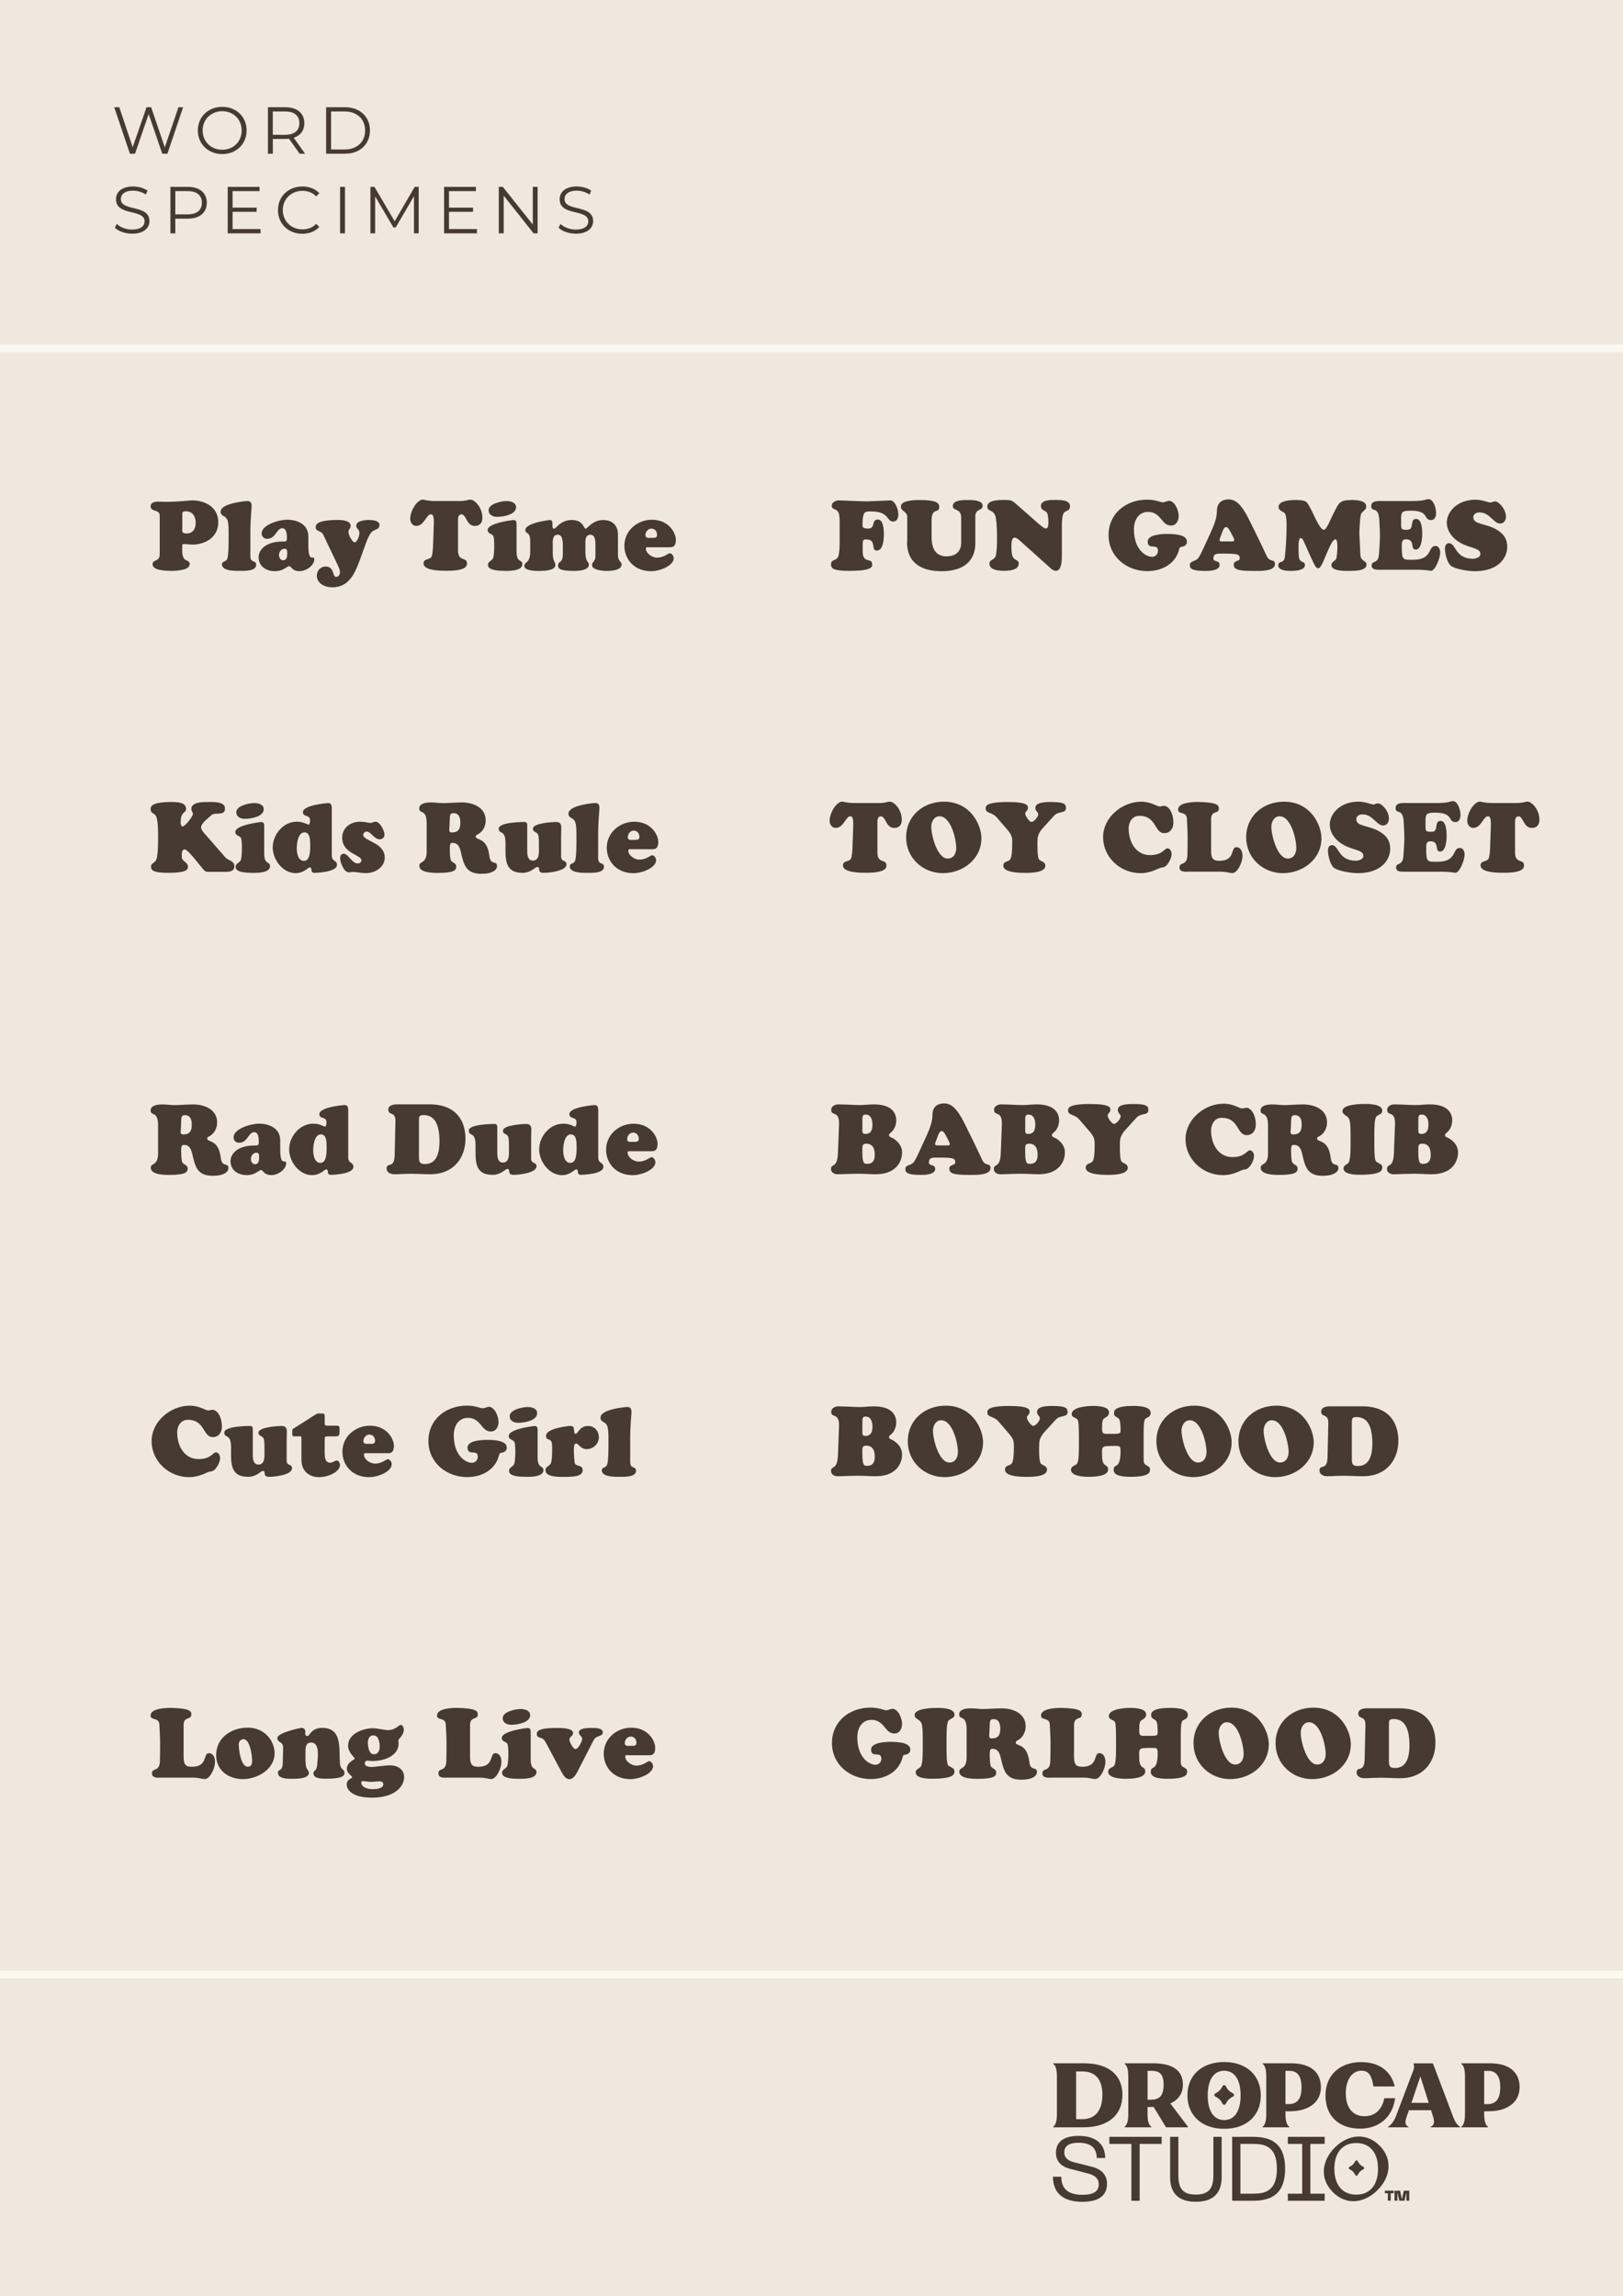 <svg viewBox="0 0 420.4 594.86" xmlns="http://www.w3.org/2000/svg"><rect x="0" y="0" width="420.4" height="594.86" fill="#808080" stroke="none"/><defs><style>.cls-1{fill:none;stroke:#fdf8ef;stroke-miterlimit:10;stroke-width:2px;}.cls-2{fill:#efe8df;}.cls-3{fill:#463a31;}</style></defs><g id="Background"><rect height="594.8" width="420.4" class="cls-2"></rect><line y2="90.23" y1="90.23" x1="420.52" class="cls-1"></line><line y2="511.49" y1="511.49" x1="420.52" class="cls-1"></line><path d="M290.74,542.67c0-5.25-3.72-8.17-9.98-8.17h-7.95v.11c.77.63.96,1.71.96,3.55v9.26c0,1.82-.2,2.91-.96,3.55v.11h7.88c6.26,0,10.05-3.13,10.05-8.41ZM280.34,548.98h-1.6v-12.37h1.6c3.35,0,5.21,1.97,5.21,6.09s-1.95,6.28-5.21,6.28Z" class="cls-3"></path><path d="M317.1,551.47c5.69,0,9.48-3.35,9.48-8.63s-3.79-8.67-9.48-8.67-9.52,3.35-9.52,8.63,3.79,8.67,9.52,8.67ZM317.1,536.43c2.76,0,4.25,2.43,4.25,6.37s-1.49,6.41-4.25,6.41-4.27-2.43-4.27-6.37,1.49-6.41,4.27-6.41Z" class="cls-3"></path><path d="M352.24,551.43c5.04,0,8.47-3.02,9.13-7.88h-2.82c-.5,2.85-2.32,4.66-5.1,4.66-2.98,0-4.86-2.08-4.86-6,0-3.22,1.53-5.8,4.07-5.8,2.19,0,2.72,1.8,3.1,4.09h5.51c-.96-4.2-4.33-6.31-8.71-6.31-5.23,0-9.22,3.15-9.22,8.65s3.63,8.58,8.91,8.58Z" class="cls-3"></path><path d="M361.59,548.19c-.55,1.47-1.31,2.3-2.08,2.8v.09h5.36v-.09c-.94-.48-1.01-1.23-.5-2.67l.57-1.66h5.74l.55,1.75c.37,1.25.35,2.06-.66,2.56v.11h7.64v-.11c-.79-.48-1.36-1.4-1.8-2.58l-5.25-13.88h-5.04c.2.48.24,1.07.02,1.69l-4.55,12ZM367.91,537.9l2.17,6.85h-4.49l2.32-6.85Z" class="cls-3"></path><path d="M385.91,534.5h-7.4v.11c.77.63.96,1.71.96,3.55v9.26c0,1.82-.2,2.91-.96,3.55v.11h6.94v-.11c-.81-.63-1.01-1.73-1.01-3.55v-.49h1.12c4.82,0,8.06-2.29,8.06-6.24s-2.76-6.19-7.71-6.19ZM385.23,545.08h-.79v-8.62h1.05c2.04,0,3.11,1.38,3.11,4.24,0,3.26-1.27,4.38-3.37,4.38Z" class="cls-3"></path><path d="M298.25,550.97c-.81-.63-1.01-1.73-1.01-3.55v-1.61h1.12c.16,0,.31,0,.46-.01l3.22,5.28h5.65v-.18l-4.54-5.99c2.04-.93,3.26-2.57,3.26-4.89,0-3.72-2.76-5.52-7.71-5.52h-7.4v.11c.77.63.96,1.71.96,3.55v9.26c0,1.82-.2,2.91-.96,3.55v.11h6.94v-.11ZM297.25,536.45h1.05c2.04,0,3.11.84,3.11,3.57,0,3.12-1.27,3.92-3.37,3.92h-.79v-7.5Z" class="cls-3"></path><path d="M333.98,550.97c-.81-.63-1.01-1.73-1.01-3.55v-.49h1.12c4.82,0,8.06-2.29,8.06-6.24s-2.76-6.19-7.71-6.19h-7.4v.11c.77.63.96,1.71.96,3.55v9.26c0,1.82-.2,2.91-.96,3.55v.11h6.94v-.11ZM332.97,536.45h1.05c2.04,0,3.11,1.38,3.11,4.24,0,3.26-1.27,4.38-3.37,4.38h-.79v-8.62Z" class="cls-3"></path><path d="M314.78,543.1l.36.2c.57.31,1.04.78,1.36,1.36l.2.36c.17.31.62.31.79,0l.2-.36c.31-.57.78-1.04,1.36-1.36l.36-.2c.31-.17.31-.62,0-.79l-.36-.2c-.57-.31-1.04-.78-1.36-1.36l-.2-.36c-.17-.31-.62-.31-.79,0l-.2.36c-.31.57-.78,1.04-1.36,1.36l-.36.2c-.31.17-.31.62,0,.79Z" class="cls-3"></path><path d="M280.35,570.38c-5.03,0-7.61-2.33-7.61-6.49h2.16c0,3.17,1.86,4.68,5.5,4.68,2.87,0,4.21-.92,4.21-2.75,0-1.29-.85-2.28-2.77-2.77l-4.63-1.2c-2.61-.68-3.69-2.19-3.69-4.16,0-2.87,2.07-4.39,5.87-4.39,4.51,0,6.88,2.16,6.88,5.73h-2.19c0-2.63-1.57-3.95-4.7-3.95-2.42,0-3.71.82-3.71,2.51,0,1.17.7,2.07,2.51,2.54l4.58,1.15c2.68.68,3.99,2.23,3.99,4.42,0,2.96-2,4.68-6.41,4.68Z" class="cls-3"></path><path d="M300.89,553.55v1.83h-5.69v14.73h-2.14v-14.73h-5.71v-1.83h13.53Z" class="cls-3"></path><path d="M303.09,553.55h2.14v9.96c0,3.31,1.06,5,4.51,5s4.56-1.69,4.56-5v-9.96h2.14v10.41c0,4.14-2.14,6.41-6.7,6.41s-6.65-2.28-6.65-6.41v-10.41Z" class="cls-3"></path><path d="M319.16,553.55h5.33c4.09,0,8.39,1.15,8.39,8.27s-4.3,8.29-8.39,8.29h-5.33v-16.56ZM324.5,568.28c2.94,0,6.25-.47,6.25-6.46s-3.34-6.44-6.25-6.44h-3.2v12.9h3.2Z" class="cls-3"></path><path d="M343.13,553.55v1.83h-3.71v12.9h3.71v1.83h-9.54v-1.83h3.71v-12.9h-3.71v-1.83h9.54Z" class="cls-3"></path><path d="M357.34,555.82c3.46,3.48,2.89,8.13-.54,11.55-3.45,3.43-8.1,3.99-11.56.51-3.46-3.48-2.91-8.15.54-11.58,3.43-3.41,8.1-3.95,11.56-.47ZM351.29,568.53c3.81,0,5.66-2.8,5.66-6.7s-1.86-6.67-5.66-6.67-5.66,2.8-5.66,6.67,1.86,6.7,5.66,6.7Z" class="cls-3"></path><path d="M361.01,568.17h-.78v1.92h-.74v-1.92h-.78v-.67h2.3v.67ZM362.66,567.51l.47,2.22.49-2.22h1.41v2.59h-.74v-2.16l-.5,2.16h-1.33l-.5-2.16v2.16h-.74v-2.59h1.43Z" class="cls-3"></path><path d="M349.56,561.94l.28.16c.45.24.81.61,1.06,1.06l.16.28c.13.24.48.24.61,0l.16-.28c.24-.45.61-.81,1.06-1.06l.28-.16c.24-.13.24-.48,0-.61l-.28-.16c-.45-.24-.81-.61-1.06-1.06l-.16-.28c-.13-.24-.48-.24-.61,0l-.16.28c-.24.45-.61.81-1.06,1.06l-.28.16c-.24.13-.24.48,0,.61Z" class="cls-3"></path><path d="M47.43,27.78l-4.06,12.04h-1.34l-3.52-10.27-3.54,10.27h-1.32l-4.06-12.04h1.31l3.47,10.35,3.59-10.35h1.19l3.54,10.4,3.53-10.4h1.22Z" class="cls-3"></path><path d="M51.24,33.8c0-3.51,2.68-6.12,6.33-6.12s6.31,2.6,6.31,6.12-2.7,6.12-6.31,6.12-6.33-2.61-6.33-6.12ZM62.6,33.8c0-2.87-2.15-4.99-5.04-4.99s-5.07,2.12-5.07,4.99,2.17,4.99,5.07,4.99,5.04-2.12,5.04-4.99Z" class="cls-3"></path><path d="M77.61,39.82l-2.75-3.87c-.31.03-.62.05-.96.05h-3.23v3.82h-1.27v-12.04h4.51c3.06,0,4.92,1.55,4.92,4.13,0,1.89-1,3.22-2.75,3.78l2.94,4.13h-1.39ZM77.54,31.91c0-1.93-1.27-3.03-3.68-3.03h-3.2v6.04h3.2c2.41,0,3.68-1.12,3.68-3.01Z" class="cls-3"></path><path d="M84.48,27.78h4.9c3.85,0,6.45,2.48,6.45,6.02s-2.6,6.02-6.45,6.02h-4.9v-12.04ZM89.32,38.72c3.2,0,5.26-2.03,5.26-4.92s-2.06-4.92-5.26-4.92h-3.56v9.84h3.56Z" class="cls-3"></path><path d="M29.75,58.99l.5-.98c.86.84,2.39,1.46,3.97,1.46,2.25,0,3.23-.95,3.23-2.13,0-3.3-7.41-1.27-7.41-5.73,0-1.77,1.38-3.3,4.44-3.3,1.36,0,2.77.4,3.73,1.07l-.43,1.01c-1.03-.67-2.24-1-3.3-1-2.2,0-3.18.98-3.18,2.18,0,3.3,7.41,1.31,7.41,5.69,0,1.77-1.41,3.28-4.49,3.28-1.8,0-3.58-.64-4.47-1.56Z" class="cls-3"></path><path d="M53.56,52.54c0,2.56-1.86,4.11-4.92,4.11h-3.23v3.8h-1.27v-12.04h4.51c3.06,0,4.92,1.55,4.92,4.13ZM52.29,52.54c0-1.93-1.27-3.03-3.68-3.03h-3.2v6.02h3.2c2.41,0,3.68-1.1,3.68-2.99Z" class="cls-3"></path><path d="M67.49,59.35v1.1h-8.51v-12.04h8.25v1.1h-6.98v4.28h6.22v1.08h-6.22v4.47h7.24Z" class="cls-3"></path><path d="M72,54.43c0-3.52,2.68-6.12,6.31-6.12,1.75,0,3.34.58,4.4,1.75l-.81.81c-.98-1-2.18-1.43-3.56-1.43-2.91,0-5.09,2.13-5.09,4.99s2.18,4.99,5.09,4.99c1.38,0,2.58-.43,3.56-1.44l.81.81c-1.07,1.17-2.65,1.77-4.42,1.77-3.61,0-6.29-2.6-6.29-6.12Z" class="cls-3"></path><path d="M88.09,48.41h1.27v12.04h-1.27v-12.04Z" class="cls-3"></path><path d="M108.45,48.41v12.04h-1.22v-9.63l-4.73,8.1h-.6l-4.73-8.05v9.58h-1.22v-12.04h1.05l5.23,8.92,5.18-8.92h1.05Z" class="cls-3"></path><path d="M123.54,59.35v1.1h-8.51v-12.04h8.25v1.1h-6.98v4.28h6.23v1.08h-6.23v4.47h7.24Z" class="cls-3"></path><path d="M139.26,48.41v12.04h-1.05l-7.74-9.77v9.77h-1.27v-12.04h1.05l7.76,9.77v-9.77h1.26Z" class="cls-3"></path><path d="M144.68,58.99l.5-.98c.86.84,2.39,1.46,3.97,1.46,2.25,0,3.23-.95,3.23-2.13,0-3.3-7.41-1.27-7.41-5.73,0-1.77,1.38-3.3,4.44-3.3,1.36,0,2.77.4,3.73,1.07l-.43,1.01c-1.03-.67-2.23-1-3.3-1-2.2,0-3.18.98-3.18,2.18,0,3.3,7.41,1.31,7.41,5.69,0,1.77-1.41,3.28-4.49,3.28-1.81,0-3.58-.64-4.47-1.56Z" class="cls-3"></path></g><g id="Layer_3"><path d="M41.38,133.66c0-1.9-2.36-.89-2.36-2.49,0-1.02,1.12-1.22,1.9-1.22.63,0,1.24.05,1.88.05,3.68,0,6.42-.38,6.97-.38,3.45,0,6.77,1.83,6.77,5.64s-3.2,5.81-6.72,5.81c-.76,0-1.52-.13-2.21-.13-.3,0-.41.13-.41.41v1.47c.08,3.17,1.93,1.85,1.93,3.33,0,1.65-3.65,1.73-4.79,1.73-1.07,0-4.82-.03-4.82-1.68,0-1.4,1.85-.53,1.85-2.62v-9.93ZM48.18,132.45c-.99,0-.96.3-.96.81v3.81c0,.53-.23,1.12,1.14,1.12,1.67,0,2.33-1.27,2.33-2.82s-.81-2.92-2.51-2.92Z" class="cls-3"></path><path d="M64.84,143.06c0,.46-.03,1.29.1,1.7.28.91,1.42.48,1.42,1.55,0,1.7-3.09,1.57-4.18,1.57s-4.69.13-4.69-1.68c0-.89,1.09-.56,1.4-1.5.33-1.04.33-4.21.33-5.46,0-.99.05-2.89-.18-4.04-.38-1.88-1.88-1.22-1.88-2.67,0-2.21,6.59-2.74,6.95-2.74.86,0,1.07.56,1.07,1.32,0,.58-.33,3.38-.33,7.01v4.93Z" class="cls-3"></path><path d="M79.88,141.54c0,4.47,1.52,2.03,1.52,3.4,0,1.45-1.98,3.02-3.83,3.02-2,0-2.05-1.29-2.69-1.29-.3,0-.63.33-1.19.63-.56.33-1.32.66-2.49.66-2.1,0-4.21-1.12-4.21-3.63,0-1.8,1.72-4.04,6.19-4.04.79,0,1.14.05,1.14-.86,0-.84-.03-2.59-1.19-2.59-1.52,0-1.67,2.74-3.93,2.74-.81,0-1.42-.58-1.42-1.4,0-2.16,4.29-3.55,6.69-3.55,1.45,0,5.4.56,5.4,4.37v2.54ZM72.27,143.77c0,.66.36,1.37,1.09,1.37.96,0,1.04-1.04,1.04-1.8,0-.56.03-1.19-.68-1.19-.86,0-1.45.81-1.45,1.62Z" class="cls-3"></path><path d="M93.05,145.47c-1.24,3.38-2.87,6.68-7,6.68-1.83,0-3.98-.94-3.98-3.05,0-1.27.96-2.34,2.26-2.34,2.36,0,1.7,2.69,2.74,2.69.69,0,.99-.66.99-1.24,0-.71-.51-1.68-.81-2.31l-3.55-7.44c-.48-1.02-1.93-.71-1.93-1.88,0-.76.46-1.88,5.81-1.88.96,0,3.25.1,3.25,1.55,0,.69-.58.89-.58,1.5,0,.96,1.12,2.74,1.55,2.74.76,0,1.29-1.75,1.29-2.36,0-1.14-.81-1.07-.81-1.93,0-1.35,2.38-1.5,3.3-1.5.84,0,2.71.13,2.71,1.29,0,1.5-1.52.84-2.41,2.34-.56.89-.96,2.01-1.32,3l-1.5,4.14Z" class="cls-3"></path><path d="M118.89,129.8c1.09,0,1.6-.1,1.98-.18.36-.1.56-.18,1.04-.18.99,0,3.04,1.96,3.04,4.7,0,1.27-.66,2.11-1.95,2.11-2.21,0-2.18-3-3.47-3-.99,0-.89,1.37-.89,1.57v7.79c0,3.02,2.33,1.57,2.33,3.35,0,.79-.48,1.9-5.22,1.9-1.29,0-6.04.05-6.04-1.9,0-1.35,1.57-.81,2.08-1.78.25-.53.36-2.06.38-2.69l.2-5.61c.1-2.67-.43-2.64-.79-2.64-1.14,0-1.7,3-3.75,3-.99,0-1.57-.91-1.57-1.83,0-2.16,1.83-4.98,3.27-4.98.18,0,.46.08.94.18.48.08,1.17.18,2.18.18h6.24Z" class="cls-3"></path><path d="M133.8,142.91c0,3,1.5,1.9,1.5,3.25,0,1.73-3.22,1.73-4.36,1.73-4.36,0-4.54-.99-4.54-1.6,0-.91,1.04-.96,1.34-1.75.33-.89.38-4.57.1-5.51-.23-.89-1.52-.61-1.52-1.75,0-1.8,6.44-2.56,6.69-2.56.76,0,.79.58.79,1.12v7.08ZM128.78,133.89c-1.07,0-2.21-.48-2.21-1.73,0-1.68,3.35-2.36,4.64-2.36,1.01,0,2.46.33,2.46,1.6,0,1.98-3.45,2.49-4.89,2.49Z" class="cls-3"></path><path d="M137.35,140.52c0-1.62-.33-2.08-.58-2.31-.33-.28-.69-.25-.69-.91,0-1.88,6.29-2.59,6.34-2.59.63,0,.68.56.68,1.09,0,.3-.1,1.17.43,1.17.25,0,.66-.56,1.37-1.14.71-.56,1.72-1.12,3.22-1.12,3.02,0,3.04,2.26,3.58,2.26.2,0,.66-.56,1.39-1.14.76-.56,1.78-1.12,3.07-1.12,2.41,0,3.91,1.32,3.91,3.81v5.36c0,1.47.94,1.6.94,2.34,0,1.6-2.89,1.68-3.88,1.68-.84,0-3.78-.18-3.78-1.5,0-.94.89-.91.89-2.39v-2.29c0-1.07.13-3.2-1.32-3.2s-1.29,1.73-1.29,2.67v1.57c0,3.12.91,2.59.91,3.53,0,1.57-3.04,1.6-3.96,1.6-3.83,0-4.03-.71-4.01-1.42.03-1.35,1.29-.28,1.22-3.3v-1.45c0-.91.13-3.2-1.32-3.2s-1.29,1.73-1.29,2.67v2.06c0,2.34.68,2.18.68,3.1,0,.66-.58,1.55-4.06,1.55-.99,0-3.98.03-3.98-1.32,0-1.14,1.52-.53,1.52-3.71v-2.34Z" class="cls-3"></path><path d="M167.99,141.76c-.28,0-.68-.08-.68.36,0,1.27,1.65,2.34,2.84,2.34,1.9,0,2.84-1.14,3.37-1.14s.99.79.99,1.27c0,1.96-3.58,3.38-5.86,3.38-4.56,0-6.92-3.3-6.92-6.58,0-3.91,3.32-6.75,7.13-6.75,4.31,0,6.21,3.33,6.21,5.23,0,1.68-.76,1.9-1.57,1.9h-5.5ZM170.2,138.56c0-.91-.56-1.62-1.5-1.62-.84,0-1.52.86-1.52,1.68,0,.91.86.71,1.52.71s1.5.15,1.5-.76Z" class="cls-3"></path><path d="M50.36,222.41c-.43-.51-1.93-2.36-2.51-2.36-.66,0-.76.66-.76,1.4v.53c0,1.22,1.6,1.32,1.6,2.56,0,.81-.58,1.57-5.05,1.57-4.01,0-4.51-.69-4.51-1.55,0-1.32,1.27-.63,1.57-2.74.23-1.42.25-3.05.25-4.49,0-1.57.03-3.4-.25-4.95-.33-2.18-1.67-1.24-1.67-2.79,0-.41-.23-1.83,5.33-1.83,1.19,0,3.83-.03,3.83,1.73,0,1.35-1.39.53-1.39,3.53,0,.33.03,1.07.48,1.07.69,0,2.69-2.62,2.69-3.2,0-.53-.41-.79-.41-1.35,0-1.88,3.35-1.78,4.56-1.78s4.16-.13,4.16,1.68c0,2.08-2.64.84-3.53,1.73-.51.51-2.66,2.06-2.66,3.12,0,.69.61,1.29,1.01,1.78l5.3,6.07c.76.86,2.31.76,2.31,2.31,0,1.27-1.29,1.4-2.28,1.4h-4.31c-.99,0-1.01-.08-2.03-1.32l-1.72-2.11Z" class="cls-3"></path><path d="M68.44,221.14c0,3,1.5,1.9,1.5,3.25,0,1.73-3.22,1.73-4.36,1.73-4.36,0-4.54-.99-4.54-1.6,0-.91,1.04-.96,1.34-1.75.33-.89.38-4.57.1-5.51-.23-.89-1.52-.61-1.52-1.75,0-1.8,6.44-2.56,6.69-2.56.76,0,.79.58.79,1.12v7.08ZM63.42,212.12c-1.07,0-2.21-.48-2.21-1.73,0-1.68,3.35-2.36,4.64-2.36,1.01,0,2.46.33,2.46,1.6,0,1.98-3.45,2.49-4.89,2.49Z" class="cls-3"></path><path d="M85.94,221.54c0,1.78,1.34,1.19,1.34,2.51,0,1.93-5.55,2.06-5.83,2.06-1.29,0-.38-1.4-1.22-1.4-.23,0-.61.36-1.19.74-.58.36-1.37.74-2.49.74-3.32,0-5.91-3.53-5.91-6.65,0-3.38,2.74-6.68,6.24-6.68,1.75,0,2.74.76,3.02.76.38,0,.41-.84.41-1.12,0-1.57-1.85-.74-1.85-2.11,0-1.88,6.47-2.36,6.54-2.36.76,0,.94.53.94,1.37v12.14ZM78.87,215.63c-1.7,0-2,2.92-2,4.11s.3,3.28,1.88,3.28c1.7,0,1.6-3.12,1.6-4.24,0-.99,0-3.15-1.47-3.15Z" class="cls-3"></path><path d="M94.87,213.01c.46.1.86.18,1.04.18.25,0,.46-.08.68-.18.23-.08.46-.15.68-.15,1.17,0,2.33,2.34,2.33,3.38,0,.69-.58,1.19-1.24,1.19-1.45,0-2.26-2.01-3.37-2.01-.46,0-.91.38-.91.86,0,1.62,5.58,1.93,5.58,5.87,0,2.39-2.31,4.04-4.95,4.04-.51,0-1.24-.08-1.88-.18-.63-.08-1.19-.15-1.34-.15-.18,0-.33.03-.51.05-.15.03-.3.05-.48.05-.51,0-.76-.08-1.12-.48-.63-.71-1.27-2.16-1.27-3.12,0-.66.23-1.19.96-1.19,1.12,0,2.13,2.51,3.55,2.51.51,0,.99-.25.99-.81,0-1.5-4.97-1.68-4.97-5.87,0-2.54,2.08-4.14,4.69-4.14.51,0,1.04.08,1.52.15Z" class="cls-3"></path><path d="M110.52,213.32c0-3.94-1.93-2.31-1.93-3.88,0-1.4,1.98-1.57,2.99-1.57.53,0,1.04.05,1.57.08.51.05,1.04.1,1.55.1.81,0,1.62-.05,2.46-.1.81-.03,1.65-.08,2.46-.08,2.87,0,6.19,1.27,6.19,4.65,0,1.52-.74,3-2.16,3.68-.23.13-.41.2-.41.51,0,.38.33.48.63.61,1.78.66,2.56,1.83,2.92,4.57.3,2.36,1.95.94,1.95,2.49,0,.96-1.17,1.98-4.03,1.98-4.06,0-4.57-2.34-5.35-5.69-.28-1.17-.71-2.31-2.1-2.31-.56,0-.76.08-.76,1.68,0,.74.05,1.75.18,2.46.2,1.17,1.5.81,1.5,2.03,0,.91-.63,1.6-4.74,1.6-1.22,0-4.82,0-4.82-1.85,0-1.32,1.9-.41,1.9-3.71v-7.24ZM116.4,214.43c-.05.66-.18,1.22.66,1.22,1.65,0,2.18-.91,2.18-2.49,0-1.24-.3-2.51-1.77-2.51-.94,0-.91.58-.96,1.37l-.1,2.41Z" class="cls-3"></path><path d="M136.57,220.35c0,1.02.08,2.59,1.45,2.59,1.83,0,1.57-2.39,1.57-3.61,0-.84.03-1.93-.1-2.74-.2-1.27-1.45-.84-1.45-1.9,0-1.5,5.1-1.75,6.06-1.75.91,0,1.29.53,1.29,1.42,0,.81-.05,1.6-.05,2.41v5.1c0,1.52,1.39.81,1.39,2.03,0,1.73-4.49,2.21-5.88,2.21-1.95,0-.66-1.52-1.67-1.52-.28,0-.68.38-1.29.76s-1.42.76-2.54.76c-4.82,0-4.41-3.81-4.41-7.62s-1.75-2.18-1.75-3.86,6.39-1.7,6.59-1.7c.71,0,.79.33.79.96v6.45Z" class="cls-3"></path><path d="M154.93,221.29c0,.46-.03,1.29.1,1.7.28.91,1.42.48,1.42,1.55,0,1.7-3.09,1.57-4.18,1.57s-4.69.13-4.69-1.68c0-.89,1.09-.56,1.4-1.5.33-1.04.33-4.21.33-5.46,0-.99.05-2.89-.18-4.04-.38-1.88-1.88-1.22-1.88-2.67,0-2.21,6.59-2.74,6.95-2.74.86,0,1.07.56,1.07,1.32,0,.58-.33,3.38-.33,7.01v4.93Z" class="cls-3"></path><path d="M163.43,219.99c-.28,0-.68-.08-.68.36,0,1.27,1.65,2.34,2.84,2.34,1.9,0,2.84-1.14,3.37-1.14s.99.79.99,1.27c0,1.96-3.58,3.38-5.86,3.38-4.56,0-6.92-3.3-6.92-6.58,0-3.91,3.32-6.75,7.13-6.75,4.31,0,6.21,3.33,6.21,5.23,0,1.68-.76,1.9-1.57,1.9h-5.5ZM165.63,216.79c0-.91-.56-1.62-1.5-1.62-.84,0-1.52.86-1.52,1.68,0,.91.86.71,1.52.71s1.5.15,1.5-.76Z" class="cls-3"></path><path d="M40.95,291.55c0-3.94-1.93-2.31-1.93-3.88,0-1.4,1.98-1.57,2.99-1.57.53,0,1.04.05,1.57.08.51.05,1.04.1,1.55.1.81,0,1.62-.05,2.46-.1.81-.03,1.65-.08,2.46-.08,2.87,0,6.19,1.27,6.19,4.65,0,1.52-.74,3-2.16,3.68-.23.13-.41.2-.41.51,0,.38.33.48.63.61,1.78.66,2.56,1.83,2.92,4.57.3,2.36,1.95.94,1.95,2.49,0,.96-1.17,1.98-4.03,1.98-4.06,0-4.57-2.34-5.35-5.69-.28-1.17-.71-2.31-2.1-2.31-.56,0-.76.08-.76,1.68,0,.74.05,1.75.18,2.46.2,1.17,1.5.81,1.5,2.03,0,.91-.63,1.6-4.74,1.6-1.22,0-4.82,0-4.82-1.85,0-1.32,1.9-.41,1.9-3.71v-7.24ZM46.83,292.66c-.05.66-.18,1.22.66,1.22,1.65,0,2.18-.91,2.18-2.49,0-1.24-.3-2.51-1.77-2.51-.94,0-.91.58-.96,1.37l-.1,2.41Z" class="cls-3"></path><path d="M72.6,297.99c0,4.47,1.52,2.03,1.52,3.4,0,1.45-1.98,3.02-3.83,3.02-2,0-2.05-1.29-2.69-1.29-.3,0-.63.33-1.19.63-.56.33-1.32.66-2.49.66-2.1,0-4.21-1.12-4.21-3.63,0-1.8,1.72-4.04,6.19-4.04.79,0,1.14.05,1.14-.86,0-.84-.03-2.59-1.19-2.59-1.52,0-1.67,2.74-3.93,2.74-.81,0-1.42-.58-1.42-1.4,0-2.16,4.29-3.55,6.69-3.55,1.45,0,5.4.56,5.4,4.37v2.54ZM64.99,300.23c0,.66.36,1.37,1.09,1.37.96,0,1.04-1.04,1.04-1.8,0-.56.03-1.19-.68-1.19-.86,0-1.45.81-1.45,1.62Z" class="cls-3"></path><path d="M90.2,299.77c0,1.78,1.34,1.19,1.34,2.51,0,1.93-5.55,2.06-5.83,2.06-1.29,0-.38-1.4-1.22-1.4-.23,0-.61.36-1.19.74-.58.36-1.37.74-2.49.74-3.32,0-5.91-3.53-5.91-6.65,0-3.38,2.74-6.68,6.24-6.68,1.75,0,2.74.76,3.02.76.38,0,.41-.84.41-1.12,0-1.57-1.85-.74-1.85-2.11,0-1.88,6.47-2.36,6.54-2.36.76,0,.94.53.94,1.37v12.14ZM83.13,293.86c-1.7,0-2,2.92-2,4.11s.3,3.28,1.88,3.28c1.7,0,1.6-3.12,1.6-4.24,0-.99,0-3.15-1.47-3.15Z" class="cls-3"></path><path d="M102.43,290.43c.05-2.62-1.85-1.35-1.85-3,0-1.17,1.47-1.35,2.36-1.35h8.27c7.05,0,9.36,4.37,9.36,8.94s-2.76,9.17-9.18,9.17c-1.09,0-2-.03-2.79-.08-.79-.03-1.47-.05-2.18-.05s-1.45.03-2.16.05c-.71.05-1.42.08-2.16.08-.86,0-1.95-.43-1.95-1.45,0-1.83,2,.2,2.08-3.5l.2-8.81ZM108.52,299.72c0,1.29.2,1.83,1.57,1.83,3.2,0,3.75-3.28,3.75-5.81,0-5.94-2.23-6.88-4.18-6.88-1.07,0-1.14.43-1.14,1.4v9.47Z" class="cls-3"></path><path d="M128.81,298.58c0,1.02.08,2.59,1.45,2.59,1.83,0,1.57-2.39,1.57-3.61,0-.84.03-1.93-.1-2.74-.2-1.27-1.45-.84-1.45-1.9,0-1.5,5.1-1.75,6.06-1.75.91,0,1.29.53,1.29,1.42,0,.81-.05,1.6-.05,2.41v5.1c0,1.52,1.39.81,1.39,2.03,0,1.73-4.49,2.21-5.88,2.21-1.95,0-.66-1.52-1.67-1.52-.28,0-.68.38-1.29.76s-1.42.76-2.54.76c-4.82,0-4.41-3.81-4.41-7.62s-1.75-2.18-1.75-3.86,6.39-1.7,6.59-1.7c.71,0,.79.33.79.96v6.45Z" class="cls-3"></path><path d="M154.96,299.77c0,1.78,1.34,1.19,1.34,2.51,0,1.93-5.55,2.06-5.83,2.06-1.29,0-.38-1.4-1.22-1.4-.23,0-.61.36-1.19.74-.58.36-1.37.74-2.49.74-3.32,0-5.91-3.53-5.91-6.65,0-3.38,2.74-6.68,6.24-6.68,1.75,0,2.74.76,3.02.76.38,0,.41-.84.41-1.12,0-1.57-1.85-.74-1.85-2.11,0-1.88,6.47-2.36,6.54-2.36.76,0,.94.53.94,1.37v12.14ZM147.88,293.86c-1.7,0-2,2.92-2,4.11s.3,3.28,1.88,3.28c1.7,0,1.6-3.12,1.6-4.24,0-.99,0-3.15-1.47-3.15Z" class="cls-3"></path><path d="M163.25,298.22c-.28,0-.68-.08-.68.36,0,1.27,1.65,2.34,2.84,2.34,1.9,0,2.84-1.14,3.37-1.14s.99.79.99,1.27c0,1.96-3.58,3.38-5.86,3.38-4.56,0-6.92-3.3-6.92-6.58,0-3.91,3.32-6.75,7.13-6.75,4.31,0,6.21,3.33,6.21,5.23,0,1.68-.76,1.9-1.57,1.9h-5.5ZM165.46,295.02c0-.91-.56-1.62-1.5-1.62-.84,0-1.52.86-1.52,1.68,0,.91.86.71,1.52.71s1.5.15,1.5-.76Z" class="cls-3"></path><path d="M49.17,364.14c2.49,0,4.08,1.24,4.74,1.24.56,0,.71-.18,1.14-.18,1.06,0,2.43,1.6,2.43,4.42,0,1.45-.86,2.67-2.36,2.67-2.61,0-1.95-4.49-6.47-4.49-1.95,0-2.76,1.83-2.76,3.22,0,3.76,2,6.96,5.55,6.96,3.22,0,3.7-1.75,4.49-1.75.74,0,1.09.86,1.09,1.5,0,1.12-1.17,3.45-2.43,3.45-.86,0-2.64,1.47-5.63,1.47-5.33,0-9.69-4.21-9.69-9.32s4.89-9.19,9.89-9.19Z" class="cls-3"></path><path d="M65.48,376.81c0,1.02.08,2.59,1.45,2.59,1.83,0,1.57-2.39,1.57-3.61,0-.84.03-1.93-.1-2.74-.2-1.27-1.45-.84-1.45-1.9,0-1.5,5.1-1.75,6.06-1.75.91,0,1.29.53,1.29,1.42,0,.81-.05,1.6-.05,2.41v5.1c0,1.52,1.39.81,1.39,2.03,0,1.73-4.49,2.21-5.88,2.21-1.95,0-.66-1.52-1.67-1.52-.28,0-.68.38-1.29.76s-1.42.76-2.54.76c-4.82,0-4.41-3.81-4.41-7.62s-1.75-2.18-1.75-3.86,6.39-1.7,6.59-1.7c.71,0,.79.33.79.96v6.45Z" class="cls-3"></path><path d="M84.12,376.81c0,1.7.71,2.11,1.39,2.11.79,0,1.24-.58,1.7-.58.51,0,.86.71.86,1.17,0,1.68-2.89,3.15-5.45,3.15-1.29,0-4.54-.56-4.54-4.6v-5.23c0-.46,0-.63-.13-.71-.13-.08-.41-.03-.99-.03-.66,0-.99.03-1.12-.1-.18-.18-.13-.43-.13-1.02,0-.36-.08-.63.23-.84l5.78-3.68c.58-.36.56-.28,1.32-.28,1.01,0,1.07-.1,1.07,1.07,0,.79-.05,1.57.08,1.88.08.2.25.2.91.2h1.77c1.09,0,1.09.08,1.09,1.22,0,1.45-.18,1.55-1.17,1.55h-1.75c-.89,0-.94.03-.94.94v3.78Z" class="cls-3"></path><path d="M94.95,376.45c-.28,0-.68-.08-.68.36,0,1.27,1.65,2.34,2.84,2.34,1.9,0,2.84-1.14,3.37-1.14s.99.79.99,1.27c0,1.96-3.58,3.38-5.86,3.38-4.56,0-6.92-3.3-6.92-6.58,0-3.91,3.32-6.75,7.13-6.75,4.31,0,6.21,3.33,6.21,5.23,0,1.68-.76,1.9-1.57,1.9h-5.5ZM97.15,373.25c0-.91-.56-1.62-1.5-1.62-.84,0-1.52.86-1.52,1.68,0,.91.86.71,1.52.71s1.5.15,1.5-.76Z" class="cls-3"></path><path d="M122.21,378.94c.89,0,1.55-.66,1.55-1.57,0-2.11-2.66-.05-2.66-2.39,0-1.85,3.83-1.98,5.12-1.98,4.77,0,5.05,1.35,5.05,2.08,0,.66-.56,1.12-1.17,1.22-.66.08-.71.2-.89.86-.99,3.71-4.57,5.48-8.17,5.48-5.38,0-10.07-3.73-10.07-9.34s4.54-9.17,9.97-9.17c2.23,0,3.45.69,4.11.69.46,0,1.12-.38,1.57-.38,1.57,0,2.51,2.59,2.51,3.88s-.63,2.51-2,2.51c-2.51,0-2.51-3.53-5.96-3.53-2.21,0-3.63,1.83-3.63,4.52,0,5.23,3.04,7.11,4.67,7.11Z" class="cls-3"></path><path d="M139.26,377.6c0,3,1.5,1.9,1.5,3.25,0,1.73-3.22,1.73-4.36,1.73-4.36,0-4.54-.99-4.54-1.6,0-.91,1.04-.96,1.34-1.75.33-.89.38-4.57.1-5.51-.23-.89-1.52-.61-1.52-1.75,0-1.8,6.44-2.56,6.69-2.56.76,0,.79.58.79,1.12v7.08ZM134.24,368.58c-1.07,0-2.21-.48-2.21-1.73,0-1.68,3.35-2.36,4.64-2.36,1.01,0,2.46.33,2.46,1.6,0,1.98-3.45,2.49-4.89,2.49Z" class="cls-3"></path><path d="M143.01,374.6c0-2.49-1.57-1.09-1.57-2.64,0-2.01,5.93-2.56,6.16-2.56.96,0,.99.25,1.09,1.12.03.3,0,.89.43.89.61,0,.99-2.01,3.17-2.01,1.7,0,2.82,1.27,2.82,2.95s-1.45,3.05-3.12,3.05-2.1-1.45-2.76-1.45c-.71,0-.58,1.7-.58,2.16,0,.76.08,1.83.2,2.79.15,1.12,2.08.43,2.08,1.96,0,1.6-2.23,1.73-5.02,1.73-1.17,0-4.62.05-4.62-1.7,0-1.07,1.17-1.07,1.45-1.96.2-.63.28-2.08.28-2.79v-1.52Z" class="cls-3"></path><path d="M163.23,377.75c0,.46-.03,1.29.1,1.7.28.91,1.42.48,1.42,1.55,0,1.7-3.09,1.57-4.18,1.57s-4.69.13-4.69-1.68c0-.89,1.09-.56,1.4-1.5.33-1.04.33-4.21.33-5.46,0-.99.05-2.89-.18-4.04-.38-1.88-1.88-1.22-1.88-2.67,0-2.21,6.59-2.74,6.95-2.74.86,0,1.07.56,1.07,1.32,0,.58-.33,3.38-.33,7.01v4.93Z" class="cls-3"></path><path d="M41.48,460.52c-.81,0-2.11.05-2.11-1.12,0-1.57,1.98-.25,2.05-3.2.05-1.85.05-3.48.05-4.98s-.13-2.95-.18-4.37c-.05-2.13-2.28-1.02-2.28-2.46,0-1.85,3.98-1.96,5.22-1.96,5.07.13,5.33.86,5.33,1.73,0,1.47-2,.36-2,2.74v8.07c0,1.83.3,2.72,2.1,2.72,4.31,0,2.84-3.53,4.46-3.53,1.14,0,1.57,1.22,1.57,2.18,0,1.98-1.42,4.52-2.59,4.52-.46,0-.81-.1-1.27-.18-.48-.1-1.04-.18-1.9-.18h-8.47Z" class="cls-3"></path><path d="M55.99,454.66c0-4.54,3.98-7.11,8.17-7.11,4.44,0,6.97,3.48,6.97,6.63,0,4.16-4.46,6.7-8.19,6.7s-6.95-2.21-6.95-6.22ZM63.07,450.54c-.84,0-1.29.79-1.24,1.52.1,1.6.56,5.51,2.31,5.61.96.05,1.17-.76,1.17-1.57,0-1.14-.51-5.56-2.23-5.56Z" class="cls-3"></path><path d="M79.15,456.28c0,2.46.86,2.03.86,3,0,1.57-3.37,1.52-4.41,1.52s-3.6,0-3.6-1.52c0-1.22,1.17-.13,1.24-2.62l.1-3.81c.05-1.88-1.5-1.27-1.5-2.62s5.83-2.62,6.34-2.62c.56,0,.91.48.91.99,0,.15-.03.3-.03.46,0,.3.13.66.51.66.41,0,.63-.53,1.14-1.07.51-.51,1.27-1.04,2.71-1.04,5.25,0,4.36,5.15,4.62,9.01.13,2.01,1.17,1.55,1.17,2.64,0,.46.1,1.52-4.67,1.52-.91,0-3.35.05-3.35-1.37,0-.91.84-.48.96-2.13.13-1.8.84-5.87-1.55-5.87-1.62,0-1.47,1.75-1.47,2.89v1.96Z" class="cls-3"></path><path d="M96.29,465.68c-4.69,0-6.47-1.78-6.47-3.4,0-1.47,1.39-1.5,1.39-1.88,0-.33-1.37-1.04-1.37-2.16,0-1.8,2.05-2.34,2.05-2.69,0-.3-1.72-1.47-1.72-3.35,0-3.07,3.83-4.49,6.39-4.49,1.29,0,3.04.48,3.93.48,1.93,0,2.89-1.35,3.27-1.35.58,0,.84.76.84,1.24,0,1.42-1.42,2.44-1.42,2.72,0,.25.08.53.08.79,0,3.43-3.98,4.6-6.77,4.6-.43,0-.86-.08-1.32-.08-.43,0-.68.28-.68.69,0,.79,1.12.94,1.7.94.79,0,3.73-.43,4.74-.43,2.64,0,3.75,1.5,3.75,3.02,0,2.29-2.18,5.36-8.39,5.36ZM96.55,463.49c.84,0,2.74-.13,2.74-1.29,0-.53-.51-.76-.99-.76-.38,0-1.37.15-2.18.15-.58,0-1.95-.2-2.23-.2-.23,0-.3.23-.3.41,0,1.35,1.98,1.7,2.97,1.7ZM96.7,449.55c-.99,0-1.42.94-1.42,1.83,0,.96.25,3.07,1.55,3.07,1.14,0,1.52-.99,1.52-1.98,0-1.04-.23-2.92-1.65-2.92Z" class="cls-3"></path><path d="M115.67,460.52c-.81,0-2.11.05-2.11-1.12,0-1.57,1.98-.25,2.05-3.2.05-1.85.05-3.48.05-4.98s-.13-2.95-.18-4.37c-.05-2.13-2.28-1.02-2.28-2.46,0-1.85,3.98-1.96,5.22-1.96,5.07.13,5.33.86,5.33,1.73,0,1.47-2,.36-2,2.74v8.07c0,1.83.3,2.72,2.1,2.72,4.31,0,2.84-3.53,4.46-3.53,1.14,0,1.57,1.22,1.57,2.18,0,1.98-1.42,4.52-2.59,4.52-.46,0-.81-.1-1.27-.18-.48-.1-1.04-.18-1.9-.18h-8.47Z" class="cls-3"></path><path d="M137.46,455.83c0,3,1.5,1.9,1.5,3.25,0,1.73-3.22,1.73-4.36,1.73-4.36,0-4.54-.99-4.54-1.6,0-.91,1.04-.96,1.34-1.75.33-.89.38-4.57.1-5.51-.23-.89-1.52-.61-1.52-1.75,0-1.8,6.44-2.56,6.69-2.56.76,0,.79.58.79,1.12v7.08ZM132.43,446.81c-1.07,0-2.21-.48-2.21-1.73,0-1.68,3.35-2.36,4.64-2.36,1.01,0,2.46.33,2.46,1.6,0,1.98-3.45,2.49-4.89,2.49Z" class="cls-3"></path><path d="M141.21,451.13c-.74-1.4-2.16-.61-2.16-1.98,0-.63.33-1.52,5.1-1.52.89,0,4.29-.05,4.29,1.29,0,.84-.96,1.02-.96,1.68,0,.58.94,2.49,1.57,2.49.86,0,1.75-2.16,1.75-2.67,0-.63-.86-.89-.86-1.62,0-1.27,2.79-1.17,3.55-1.17s2.64,0,2.64,1.12c0,1.22-1.65.66-2.38,2.08l-4.16,8.1c-.84,1.6-1.52,1.96-2.1,1.96-.99,0-1.62-1.09-2.03-1.85l-4.23-7.9Z" class="cls-3"></path><path d="M162.64,454.68c-.28,0-.68-.08-.68.36,0,1.27,1.65,2.34,2.84,2.34,1.9,0,2.84-1.14,3.37-1.14s.99.79.99,1.27c0,1.96-3.58,3.38-5.86,3.38-4.56,0-6.92-3.3-6.92-6.58,0-3.91,3.32-6.75,7.13-6.75,4.31,0,6.21,3.33,6.21,5.23,0,1.68-.76,1.9-1.57,1.9h-5.5ZM164.85,451.48c0-.91-.56-1.62-1.5-1.62-.84,0-1.52.86-1.52,1.68,0,.91.86.71,1.52.71s1.5.15,1.5-.76Z" class="cls-3"></path><path d="M217.48,137.22c.03-1.04.05-2.67-.08-3.66-.3-2.18-1.95-1.17-1.95-2.56,0-.96,1.12-1.37,1.93-1.37.66,0,5.22.25,7.33.25.51,0,5.6-.25,5.96-.25.99,0,2.03,2.01,2.03,3.73,0,.86-.41,1.75-1.37,1.75-1.75,0-.84-2.62-5.71-2.62-1.55,0-2.21-.13-2.21,3.55,0,.46.02.89,1.5.89,1.95,0,.71-2.34,2.49-2.34,1.45,0,1.55,2.77,1.55,3.76,0,1.19-.13,4.27-1.85,4.27-1.62,0,.05-2.87-2.66-2.87-1.12,0-.96.2-.99,2.82-.1,3.76,2.46,1.68,2.46,3.61,0,.58.23,1.7-5.93,1.7-4.06,0-4.72-.58-4.72-1.68,0-1.42,1.37-.76,1.9-2.11.25-.71.33-2.51.33-3.35v-3.53Z" class="cls-3"></path><path d="M248.98,134.2c0-2.72-2.18-1.68-2.18-3.15,0-1.57,2.94-1.52,3.98-1.52.96,0,3.75,0,3.75,1.47s-1.9.56-1.9,2.87v6.86c0,1.14.03,7.24-8.75,7.24-9.99,0-8.88-7.72-8.88-8.02v-5.87c.1-1.6-1.62-1.6-1.62-2.77,0-.36-.28-1.78,4.94-1.78,4.13,0,4.97.76,4.97,1.75,0,1.83-1.85.13-1.98,3.22v4.67c0,3.02,1.14,4.95,3.83,4.95,4.01,0,3.83-3.33,3.83-3.61v-6.32Z" class="cls-3"></path><path d="M269.33,135.92c.3.25,1.12.99,1.57.99.63,0,.66-1.04.66-1.47,0-.63-.03-1.73-.23-2.31-.35-1.07-1.7-.69-1.7-2.06,0-1.62,2.59-1.55,3.65-1.55s3.88-.13,3.88,1.62c0,1.45-1.34.91-1.78,2.08-.33.91-.33,2.49-.33,3.45v6.58c0,1.14.15,4.62-1.55,4.62-.51,0-.94-.3-1.32-.63l-7.84-7.03c-.36-.33-1.01-.94-1.55-.94-.79,0-.81,1.65-.81,2.18,0,.71.03,1.65.18,2.31.38,1.62,1.72,1.02,1.72,2.26,0,1.7-2.61,1.85-3.8,1.85s-3.78-.15-3.78-1.8c0-1.35,1.47-.81,1.72-2.44.18-1.09.23-2.69.23-3.83,0-1.83,0-3.68-.28-5.51-.41-2.54-2.23-1.55-2.23-3.07,0-1.8,3.42-1.7,4.56-1.7,1.57,0,1.85.1,2.99,1.12l6.01,5.28Z" class="cls-3"></path><path d="M298.39,144.25c.89,0,1.55-.66,1.55-1.57,0-2.11-2.66-.05-2.66-2.39,0-1.85,3.83-1.98,5.12-1.98,4.77,0,5.05,1.35,5.05,2.08,0,.66-.56,1.12-1.17,1.22-.66.08-.71.2-.89.86-.99,3.71-4.57,5.48-8.17,5.48-5.38,0-10.07-3.73-10.07-9.34s4.54-9.17,9.97-9.17c2.23,0,3.45.69,4.11.69.46,0,1.12-.38,1.57-.38,1.57,0,2.51,2.59,2.51,3.88s-.63,2.51-2,2.51c-2.51,0-2.51-3.53-5.96-3.53-2.21,0-3.63,1.83-3.63,4.52,0,5.23,3.04,7.11,4.67,7.11Z" class="cls-3"></path><path d="M313.38,138.44c.79-1.75,1.83-3.99,1.83-5.99,0-1.75.81-3.07,3.07-3.07s3.6,2.26,4.59,3.94c.43.74,4.26,8.51,5.17,10.59.84,1.93,2.21.76,2.21,2.21,0,1.85-3.6,1.78-4.87,1.78-3.63,0-5.81-.03-5.81-1.6,0-1.22,1.55-.76,1.55-1.65,0-1.14-.63-1.24-4.72-1.24-1.32,0-2.11.05-2.11,1.29,0,.99,1.62.33,1.62,1.65,0,1.52-2.74,1.55-3.75,1.55-3.63,0-3.96-.69-3.96-1.5,0-1.19,1.37-.84,2.1-1.75.56-.69,1.09-1.9,1.47-2.72l1.6-3.48ZM318.71,140.27c.25,0,1.01.05,1.01-.33s-.74-1.7-.94-2.06c-.23-.41-.66-1.35-1.22-1.35-.61,0-1.04,1.52-1.14,1.8s-.53,1.27-.53,1.57c0,.43.63.36.91.36h1.9Z" class="cls-3"></path><path d="M337.81,140.47c-.15-.33-.43-1.09-.89-1.09-.79,0-.53,3.35-.53,4.19,0,2.72,1.62,1.45,1.62,2.82,0,1.45-2.71,1.5-3.7,1.5-.89,0-3.2-.08-3.2-1.4,0-1.45,1.52-.25,1.72-2.34.2-2.13.43-4.49.43-8.18,0-1.52-.1-2.31-.38-2.89-.25-.53-1.7-.71-1.7-1.75,0-1.45,2.36-1.8,4.39-1.8,2.97,0,2.92.51,3.68,1.8.89,1.5,2.46,5.66,3.58,5.92.79.18,1.83-2.89,2.74-4.57,1.29-2.39,1.32-3.15,4.67-3.15,1.12,0,3.65.08,3.65,1.68,0,1.02-1.14,1.22-1.39,2.08-.2.71-.38,3.71-.38,4.85,0,.38.15,3.17.25,5.54.08,1.85,1.6,1.45,1.6,2.59,0,1.7-3.47,1.62-4.59,1.62-1.04,0-4.51.1-4.51-1.52,0-.89,1.14-1.04,1.32-1.85.1-.43.61-4.8-.28-4.8-.79,0-1.6,2.23-2.21,3.53-.56,1.17-1.47,4.06-2.28,3.96-.41-.05-.61,0-2.13-3.43l-1.47-3.3Z" class="cls-3"></path><path d="M365.65,129.8c3.4,0,3.88-.51,4.29-.51,1.45,0,2.05,2.49,2.05,3.61,0,.84-.33,1.83-1.32,1.83-2,0-.38-2.44-5.2-2.44-2.82,0-2.54.51-2.54,3.43,0,1.47.08,1.52,1.62,1.52,1.93,0,.48-2.82,2.28-2.82,1.47,0,1.57,2.87,1.57,3.86,0,1.04-.18,4.09-1.7,4.09s0-2.67-2.56-2.67c-1.06,0-1.04.96-1.04,1.78,0,3.71.25,3.53,2.92,3.53,5.2,0,3.73-3.58,5.81-3.58.81,0,1.22.91,1.22,1.62,0,1.73-1.37,4.82-2.38,4.82-.18,0-.58-.08-1.12-.15-.56-.05-1.27-.13-2.13-.13h-10.42c-1.67,0-1.7-.76-1.7-1.09,0-1.4,1.72-.28,1.9-2.97.3-4.62.33-4.16.08-8.76-.18-3.88-2.1-1.88-2.1-3.68,0-1.55,2.13-1.29,3.17-1.29h7.3Z" class="cls-3"></path><path d="M374.76,135.37c0-2.64,2.54-5.92,7.46-5.92,1.62,0,3.45.74,3.83.74.35,0,.71-.3,1.24-.3.86,0,2.79,1.88,2.79,4.01,0,.86-.56,1.73-1.5,1.73-1.7,0-2.69-2.89-5.33-2.89-.79,0-1.62.36-1.62,1.27,0,2.01,3.47,1.47,6.42,3.43,1.57,1.04,2.36,2.31,2.36,4.21,0,2.97-2.43,6.32-8.34,6.32-1.67,0-4.54-.43-5.99-1.22-1.22-.69-1.8-3.38-1.8-4.67,0-.69.3-1.37,1.07-1.37,1.8,0,1.5,4.04,6.16,4.04.56,0,1.95-.28,1.95-1.24,0-1.83-3.47-1.37-6.29-3.63-1.4-1.12-2.41-2.67-2.41-4.49Z" class="cls-3"></path><path d="M227.53,208.03c1.09,0,1.6-.1,1.98-.18.36-.1.56-.18,1.04-.18.99,0,3.04,1.96,3.04,4.7,0,1.27-.66,2.11-1.95,2.11-2.21,0-2.18-3-3.47-3-.99,0-.89,1.37-.89,1.57v7.79c0,3.02,2.33,1.57,2.33,3.35,0,.79-.48,1.9-5.22,1.9-1.29,0-6.04.05-6.04-1.9,0-1.35,1.57-.81,2.08-1.78.25-.53.36-2.06.38-2.69l.2-5.61c.1-2.67-.43-2.64-.79-2.64-1.14,0-1.7,3-3.75,3-.99,0-1.57-.91-1.57-1.83,0-2.16,1.83-4.98,3.27-4.98.18,0,.46.08.94.18.48.08,1.17.18,2.18.18h6.24Z" class="cls-3"></path><path d="M234.71,216.87c0-5.38,4.29-9.19,9.81-9.19,7,0,9.69,6.17,9.69,9.45,0,5.46-4.82,9.06-9.99,9.06s-9.51-3.91-9.51-9.32ZM243.35,211.46c-1.42,0-2.13,1.47-2.13,2.72,0,2.16,1.52,8.23,4.26,8.23,1.55,0,2.21-1.35,2.21-2.72,0-2.31-1.37-8.23-4.34-8.23Z" class="cls-3"></path><path d="M269.91,214.74c-1.12,1.4-1.19,2.16-1.19,3.94,0,2.34.13,3.35.35,3.83.36.74,1.7.58,1.7,1.78,0,1.83-4.01,1.83-5.25,1.83-4.97,0-5.63-1.14-5.63-1.83,0-1.37,1.45-.86,1.9-1.9.25-.58.41-1.75.41-4.21,0-1.45-.23-1.93-1.12-3.07l-2.87-3.33c-1.24-1.45-2.89-1.04-2.89-2.29,0-.58-.18-1.73,5.73-1.73,5.27,0,5.22.99,5.22,1.55,0,.66-.71.91-.71,1.45s1.01,2.16,1.65,2.16,1.72-1.35,1.72-1.93c0-.71-.74-.76-.74-1.73,0-1.5,2.94-1.5,3.91-1.5,3.17,0,4.01.38,4.01,1.5,0,1.62-1.83.69-3.09,2.06l-3.12,3.43Z" class="cls-3"></path><path d="M295.63,207.68c2.49,0,4.08,1.24,4.74,1.24.56,0,.71-.18,1.14-.18,1.06,0,2.43,1.6,2.43,4.42,0,1.45-.86,2.67-2.36,2.67-2.61,0-1.95-4.49-6.47-4.49-1.95,0-2.76,1.83-2.76,3.22,0,3.76,2,6.96,5.55,6.96,3.22,0,3.7-1.75,4.49-1.75.74,0,1.09.86,1.09,1.5,0,1.12-1.17,3.45-2.43,3.45-.86,0-2.64,1.47-5.63,1.47-5.33,0-9.69-4.21-9.69-9.32s4.89-9.19,9.89-9.19Z" class="cls-3"></path><path d="M307.63,225.83c-.81,0-2.11.05-2.11-1.12,0-1.57,1.98-.25,2.05-3.2.05-1.85.05-3.48.05-4.98s-.13-2.95-.18-4.37c-.05-2.13-2.28-1.02-2.28-2.46,0-1.85,3.98-1.96,5.22-1.96,5.07.13,5.33.86,5.33,1.73,0,1.47-2,.36-2,2.74v8.07c0,1.83.3,2.72,2.1,2.72,4.31,0,2.84-3.53,4.46-3.53,1.14,0,1.57,1.22,1.57,2.18,0,1.98-1.42,4.52-2.59,4.52-.46,0-.81-.1-1.27-.18-.48-.1-1.04-.18-1.9-.18h-8.47Z" class="cls-3"></path><path d="M322.79,216.87c0-5.38,4.29-9.19,9.81-9.19,7,0,9.69,6.17,9.69,9.45,0,5.46-4.82,9.06-9.99,9.06s-9.51-3.91-9.51-9.32ZM331.44,211.46c-1.42,0-2.13,1.47-2.13,2.72,0,2.16,1.52,8.23,4.26,8.23,1.55,0,2.21-1.35,2.21-2.72,0-2.31-1.37-8.23-4.34-8.23Z" class="cls-3"></path><path d="M344.45,213.59c0-2.64,2.54-5.92,7.46-5.92,1.62,0,3.45.74,3.83.74.35,0,.71-.3,1.24-.3.86,0,2.79,1.88,2.79,4.01,0,.86-.56,1.73-1.5,1.73-1.7,0-2.69-2.89-5.33-2.89-.79,0-1.62.36-1.62,1.27,0,2.01,3.47,1.47,6.42,3.43,1.57,1.04,2.36,2.31,2.36,4.21,0,2.97-2.43,6.32-8.34,6.32-1.67,0-4.54-.43-5.99-1.22-1.22-.69-1.8-3.38-1.8-4.67,0-.69.3-1.37,1.07-1.37,1.8,0,1.5,4.04,6.16,4.04.56,0,1.95-.28,1.95-1.24,0-1.83-3.47-1.37-6.29-3.63-1.4-1.12-2.41-2.67-2.41-4.49Z" class="cls-3"></path><path d="M371.97,208.03c3.4,0,3.88-.51,4.29-.51,1.45,0,2.05,2.49,2.05,3.61,0,.84-.33,1.83-1.32,1.83-2,0-.38-2.44-5.2-2.44-2.82,0-2.54.51-2.54,3.43,0,1.47.08,1.52,1.62,1.52,1.93,0,.48-2.82,2.28-2.82,1.47,0,1.57,2.87,1.57,3.86,0,1.04-.18,4.09-1.7,4.09s0-2.67-2.56-2.67c-1.07,0-1.04.96-1.04,1.78,0,3.71.25,3.53,2.92,3.53,5.2,0,3.73-3.58,5.81-3.58.81,0,1.22.91,1.22,1.62,0,1.73-1.37,4.82-2.38,4.82-.18,0-.58-.08-1.12-.15-.56-.05-1.27-.13-2.13-.13h-10.42c-1.67,0-1.7-.76-1.7-1.09,0-1.4,1.72-.28,1.9-2.97.3-4.62.33-4.16.08-8.76-.18-3.88-2.1-1.88-2.1-3.68,0-1.55,2.13-1.29,3.17-1.29h7.3Z" class="cls-3"></path><path d="M392.69,208.03c1.09,0,1.6-.1,1.98-.18.36-.1.56-.18,1.04-.18.99,0,3.04,1.96,3.04,4.7,0,1.27-.66,2.11-1.95,2.11-2.21,0-2.18-3-3.47-3-.99,0-.89,1.37-.89,1.57v7.79c0,3.02,2.33,1.57,2.33,3.35,0,.79-.48,1.9-5.22,1.9-1.29,0-6.04.05-6.04-1.9,0-1.35,1.57-.81,2.08-1.78.25-.53.36-2.06.38-2.69l.2-5.61c.1-2.67-.43-2.64-.79-2.64-1.14,0-1.7,3-3.75,3-.99,0-1.57-.91-1.57-1.83,0-2.16,1.83-4.98,3.27-4.98.18,0,.46.08.94.18.48.08,1.17.18,2.18.18h6.24Z" class="cls-3"></path><path d="M230.75,293.4c-.23.2-.46.36-.46.69s.28.43.53.56c1.04.41,2.84,1.75,2.84,3.88,0,2.54-1.7,5.66-6.8,5.66-.86,0-1.65-.03-2.41-.08-.76-.03-1.52-.05-2.31-.05-.86,0-1.75.03-2.61.05-.86.05-1.72.08-2.61.08-.79,0-1.67-.46-1.67-1.35,0-1.57,1.65.03,1.8-4.19l.28-7.31c.15-3.83-2.03-2.08-2.03-3.83,0-.96,1.04-1.42,1.83-1.42.94,0,1.88.05,2.82.08.94.05,1.88.1,2.81.1.61,0,1.19-.05,1.78-.1.58-.03,1.19-.08,1.78-.08,4.64,0,5.83,2.21,5.83,4.16,0,1.17-.48,2.41-1.4,3.15ZM223.37,292.28c0,.99-.05,1.47.74,1.47,1.52,0,1.88-1.07,1.88-2.46,0-1.14-.38-2.56-1.77-2.56-.94,0-.84.76-.84,1.5v2.06ZM223.37,298.48c0,2.95.48,3.02,1.27,3.02,1.45,0,1.95-.99,1.95-2.31,0-1.55-.46-2.92-2.23-2.92-.79,0-.96.41-.99.94v1.27Z" class="cls-3"></path><path d="M239.7,294.9c.79-1.75,1.83-3.99,1.83-5.99,0-1.75.81-3.07,3.07-3.07s3.6,2.26,4.59,3.94c.43.74,4.26,8.51,5.17,10.59.84,1.93,2.21.76,2.21,2.21,0,1.85-3.6,1.78-4.87,1.78-3.63,0-5.81-.03-5.81-1.6,0-1.22,1.55-.76,1.55-1.65,0-1.14-.63-1.24-4.72-1.24-1.32,0-2.11.05-2.11,1.29,0,.99,1.62.33,1.62,1.65,0,1.52-2.74,1.55-3.75,1.55-3.63,0-3.96-.69-3.96-1.5,0-1.19,1.37-.84,2.1-1.75.56-.69,1.09-1.9,1.47-2.72l1.6-3.48ZM245.03,296.73c.25,0,1.01.05,1.01-.33s-.74-1.7-.94-2.06c-.23-.41-.66-1.35-1.22-1.35-.61,0-1.04,1.52-1.14,1.8s-.53,1.27-.53,1.57c0,.43.63.36.91.36h1.9Z" class="cls-3"></path><path d="M272.93,293.4c-.23.2-.46.36-.46.69s.28.43.53.56c1.04.41,2.84,1.75,2.84,3.88,0,2.54-1.7,5.66-6.8,5.66-.86,0-1.65-.03-2.41-.08-.76-.03-1.52-.05-2.31-.05-.86,0-1.75.03-2.61.05-.86.05-1.72.08-2.61.08-.79,0-1.67-.46-1.67-1.35,0-1.57,1.65.03,1.8-4.19l.28-7.31c.15-3.83-2.03-2.08-2.03-3.83,0-.96,1.04-1.42,1.83-1.42.94,0,1.88.05,2.82.08.94.05,1.88.1,2.81.1.61,0,1.19-.05,1.78-.1.58-.03,1.19-.08,1.78-.08,4.64,0,5.83,2.21,5.83,4.16,0,1.17-.48,2.41-1.4,3.15ZM265.55,292.28c0,.99-.05,1.47.74,1.47,1.52,0,1.88-1.07,1.88-2.46,0-1.14-.38-2.56-1.77-2.56-.94,0-.84.76-.84,1.5v2.06ZM265.55,298.48c0,2.95.48,3.02,1.27,3.02,1.45,0,1.95-.99,1.95-2.31,0-1.55-.46-2.92-2.23-2.92-.79,0-.96.41-.99.94v1.27Z" class="cls-3"></path><path d="M291.26,292.97c-1.12,1.4-1.19,2.16-1.19,3.94,0,2.34.13,3.35.35,3.83.36.74,1.7.58,1.7,1.78,0,1.83-4.01,1.83-5.25,1.83-4.97,0-5.63-1.14-5.63-1.83,0-1.37,1.45-.86,1.9-1.9.25-.58.41-1.75.41-4.21,0-1.45-.23-1.93-1.12-3.07l-2.87-3.33c-1.24-1.45-2.89-1.04-2.89-2.29,0-.58-.18-1.73,5.73-1.73,5.27,0,5.22.99,5.22,1.55,0,.66-.71.91-.71,1.45s1.01,2.16,1.65,2.16,1.72-1.35,1.72-1.93c0-.71-.74-.76-.74-1.73,0-1.5,2.94-1.5,3.91-1.5,3.17,0,4.01.38,4.01,1.5,0,1.62-1.83.69-3.09,2.06l-3.12,3.43Z" class="cls-3"></path><path d="M316.98,285.91c2.49,0,4.08,1.24,4.74,1.24.56,0,.71-.18,1.14-.18,1.06,0,2.43,1.6,2.43,4.42,0,1.45-.86,2.67-2.36,2.67-2.61,0-1.95-4.49-6.47-4.49-1.95,0-2.76,1.83-2.76,3.22,0,3.76,2,6.96,5.55,6.96,3.22,0,3.7-1.75,4.49-1.75.74,0,1.09.86,1.09,1.5,0,1.12-1.17,3.45-2.43,3.45-.86,0-2.64,1.47-5.63,1.47-5.33,0-9.69-4.21-9.69-9.32s4.89-9.19,9.89-9.19Z" class="cls-3"></path><path d="M328.45,291.55c0-3.94-1.93-2.31-1.93-3.88,0-1.4,1.98-1.57,2.99-1.57.53,0,1.04.05,1.57.08.51.05,1.04.1,1.55.1.81,0,1.62-.05,2.46-.1.81-.03,1.65-.08,2.46-.08,2.87,0,6.19,1.27,6.19,4.65,0,1.52-.74,3-2.16,3.68-.23.13-.41.2-.41.51,0,.38.33.48.63.61,1.78.66,2.56,1.83,2.92,4.57.3,2.36,1.95.94,1.95,2.49,0,.96-1.17,1.98-4.03,1.98-4.06,0-4.57-2.34-5.35-5.69-.28-1.17-.71-2.31-2.1-2.31-.56,0-.76.08-.76,1.68,0,.74.05,1.75.18,2.46.2,1.17,1.5.81,1.5,2.03,0,.91-.63,1.6-4.74,1.6-1.22,0-4.82,0-4.82-1.85,0-1.32,1.9-.41,1.9-3.71v-7.24ZM334.33,292.66c-.05.66-.18,1.22.66,1.22,1.65,0,2.18-.91,2.18-2.49,0-1.24-.3-2.51-1.77-2.51-.94,0-.91.58-.96,1.37l-.1,2.41Z" class="cls-3"></path><path d="M349.83,293.91c0-3.22-.25-3.96-.53-4.32-.58-.74-1.57-.81-1.57-1.78,0-1.83,5.17-1.83,5.68-1.83,1.52,0,4.64.05,4.64,1.78,0,.91-.96.86-1.55,1.52-.48.56-.51,2.84-.51,4.62v2.51c0,4.52.3,4.42.81,4.72.63.38,1.24.51,1.24,1.29s-.23,1.9-5.78,1.9c-1.07,0-4.26-.03-4.26-1.65,0-.81.86-.94,1.27-1.42.3-.36.56-1.29.56-4.85v-2.51Z" class="cls-3"></path><path d="M374.76,293.4c-.23.2-.46.36-.46.69s.28.43.53.56c1.04.41,2.84,1.75,2.84,3.88,0,2.54-1.7,5.66-6.8,5.66-.86,0-1.65-.03-2.41-.08-.76-.03-1.52-.05-2.31-.05-.86,0-1.75.03-2.61.05-.86.05-1.72.08-2.61.08-.79,0-1.67-.46-1.67-1.35,0-1.57,1.65.03,1.8-4.19l.28-7.31c.15-3.83-2.03-2.08-2.03-3.83,0-.96,1.04-1.42,1.83-1.42.94,0,1.88.05,2.82.08.94.05,1.88.1,2.81.1.61,0,1.19-.05,1.78-.1.58-.03,1.19-.08,1.78-.08,4.64,0,5.83,2.21,5.83,4.16,0,1.17-.48,2.41-1.4,3.15ZM367.38,292.28c0,.99-.05,1.47.74,1.47,1.52,0,1.88-1.07,1.88-2.46,0-1.14-.38-2.56-1.77-2.56-.94,0-.84.76-.84,1.5v2.06ZM367.38,298.48c0,2.95.48,3.02,1.27,3.02,1.45,0,1.95-.99,1.95-2.31,0-1.55-.46-2.92-2.23-2.92-.79,0-.96.41-.99.94v1.27Z" class="cls-3"></path><path d="M230.75,371.63c-.23.2-.46.36-.46.69s.28.43.53.56c1.04.41,2.84,1.75,2.84,3.88,0,2.54-1.7,5.66-6.8,5.66-.86,0-1.65-.03-2.41-.08-.76-.03-1.52-.05-2.31-.05-.86,0-1.75.03-2.61.05-.86.05-1.72.08-2.61.08-.79,0-1.67-.46-1.67-1.35,0-1.57,1.65.03,1.8-4.19l.28-7.31c.15-3.83-2.03-2.08-2.03-3.83,0-.96,1.04-1.42,1.83-1.42.94,0,1.88.05,2.82.08.94.05,1.88.1,2.81.1.61,0,1.19-.05,1.78-.1.58-.03,1.19-.08,1.78-.08,4.64,0,5.83,2.21,5.83,4.16,0,1.17-.48,2.41-1.4,3.15ZM223.37,370.51c0,.99-.05,1.47.74,1.47,1.52,0,1.88-1.07,1.88-2.46,0-1.14-.38-2.56-1.77-2.56-.94,0-.84.76-.84,1.5v2.06ZM223.37,376.71c0,2.95.48,3.02,1.27,3.02,1.45,0,1.95-.99,1.95-2.31,0-1.55-.46-2.92-2.23-2.92-.79,0-.96.41-.99.94v1.27Z" class="cls-3"></path><path d="M235.14,373.33c0-5.38,4.29-9.19,9.81-9.19,7,0,9.69,6.17,9.69,9.45,0,5.46-4.82,9.06-9.99,9.06s-9.51-3.91-9.51-9.32ZM243.79,367.92c-1.42,0-2.13,1.47-2.13,2.72,0,2.16,1.52,8.23,4.26,8.23,1.55,0,2.21-1.35,2.21-2.72,0-2.31-1.37-8.23-4.34-8.23Z" class="cls-3"></path><path d="M270.34,371.2c-1.12,1.4-1.19,2.16-1.19,3.94,0,2.34.13,3.35.35,3.83.36.74,1.7.58,1.7,1.78,0,1.83-4.01,1.83-5.25,1.83-4.97,0-5.63-1.14-5.63-1.83,0-1.37,1.45-.86,1.9-1.9.25-.58.41-1.75.41-4.21,0-1.45-.23-1.93-1.12-3.07l-2.87-3.33c-1.24-1.45-2.89-1.04-2.89-2.29,0-.58-.18-1.73,5.73-1.73,5.27,0,5.22.99,5.22,1.55,0,.66-.71.91-.71,1.45s1.01,2.16,1.65,2.16,1.72-1.35,1.72-1.93c0-.71-.74-.76-.74-1.73,0-1.5,2.94-1.5,3.91-1.5,3.17,0,4.01.38,4.01,1.5,0,1.62-1.83.69-3.09,2.06l-3.12,3.43Z" class="cls-3"></path><path d="M296.23,378.1c0,.76.1,1.14.79,1.52.51.28.86.43.86,1.07s-.05,1.88-5.05,1.88c-1.12,0-4.36-.03-4.36-1.73-.1-1.96,1.78.2,1.78-4.95,0-1.37-.3-1.32-1.57-1.32-3.55,0-3.22.1-3.22,2.39,0,3.48,1.57,2.08,1.57,3.73,0,1.78-3.7,1.88-4.92,1.88s-4.69-.1-4.69-1.83c0-.53.38-.86.81-1.07.91-.43,1.24-.36,1.24-5.66,0-6.75-.1-6.2-1.04-6.7-.38-.2-.84-.43-.84-.94,0-1.96,4.24-2.16,5.66-2.16,1.07,0,4.01.13,4.01,1.65,0,.79-.43,1.07-1.01,1.42-.63.36-.79.66-.79,2.92,0,1.42.66,1.24,1.88,1.24h1.29c1.67,0,1.62-.25,1.62-1.04,0-2.77-.43-2.95-.76-3.12-.48-.28-.94-.51-.94-1.17,0-.48-.1-1.9,4.95-1.9,1.19,0,4.56.03,4.56,1.8,0,.56-.28.94-.79,1.19-.76.33-1.04.25-1.04,4.29v6.6Z" class="cls-3"></path><path d="M299.53,373.33c0-5.38,4.29-9.19,9.81-9.19,7,0,9.69,6.17,9.69,9.45,0,5.46-4.82,9.06-9.99,9.06s-9.51-3.91-9.51-9.32ZM308.18,367.92c-1.42,0-2.13,1.47-2.13,2.72,0,2.16,1.52,8.23,4.26,8.23,1.55,0,2.21-1.35,2.21-2.72,0-2.31-1.37-8.23-4.34-8.23Z" class="cls-3"></path><path d="M320.79,373.33c0-5.38,4.29-9.19,9.81-9.19,7,0,9.69,6.17,9.69,9.45,0,5.46-4.82,9.06-9.99,9.06s-9.51-3.91-9.51-9.32ZM329.44,367.92c-1.42,0-2.13,1.47-2.13,2.72,0,2.16,1.52,8.23,4.26,8.23,1.55,0,2.21-1.35,2.21-2.72,0-2.31-1.37-8.23-4.34-8.23Z" class="cls-3"></path><path d="M344.07,368.66c.05-2.62-1.85-1.35-1.85-3,0-1.17,1.47-1.35,2.36-1.35h8.27c7.05,0,9.36,4.37,9.36,8.94s-2.76,9.17-9.18,9.17c-1.09,0-2-.03-2.79-.08-.79-.03-1.47-.05-2.18-.05s-1.45.03-2.16.05c-.71.05-1.42.08-2.16.08-.86,0-1.95-.43-1.95-1.45,0-1.83,2,.2,2.08-3.5l.2-8.81ZM350.16,377.95c0,1.29.2,1.83,1.57,1.83,3.2,0,3.75-3.28,3.75-5.81,0-5.94-2.23-6.88-4.18-6.88-1.07,0-1.14.43-1.14,1.4v9.47Z" class="cls-3"></path><path d="M226.74,457.17c.89,0,1.55-.66,1.55-1.57,0-2.11-2.66-.05-2.66-2.39,0-1.85,3.83-1.98,5.12-1.98,4.77,0,5.05,1.35,5.05,2.08,0,.66-.56,1.12-1.17,1.22-.66.08-.71.2-.89.86-.99,3.71-4.57,5.48-8.17,5.48-5.38,0-10.07-3.73-10.07-9.34s4.54-9.17,9.97-9.17c2.23,0,3.45.69,4.11.69.46,0,1.12-.38,1.57-.38,1.57,0,2.51,2.59,2.51,3.88s-.63,2.51-2,2.51c-2.51,0-2.51-3.53-5.96-3.53-2.21,0-3.63,1.83-3.63,4.52,0,5.23,3.04,7.11,4.67,7.11Z" class="cls-3"></path><path d="M239.02,450.37c0-3.22-.25-3.96-.53-4.32-.58-.74-1.57-.81-1.57-1.78,0-1.83,5.17-1.83,5.68-1.83,1.52,0,4.64.05,4.64,1.78,0,.91-.96.86-1.55,1.52-.48.56-.51,2.84-.51,4.62v2.51c0,4.52.3,4.42.81,4.72.63.38,1.24.51,1.24,1.29s-.23,1.9-5.78,1.9c-1.07,0-4.26-.03-4.26-1.65,0-.81.86-.94,1.27-1.42.3-.36.56-1.29.56-4.85v-2.51Z" class="cls-3"></path><path d="M250.38,448c0-3.94-1.93-2.31-1.93-3.88,0-1.4,1.98-1.57,2.99-1.57.53,0,1.04.05,1.57.08.51.05,1.04.1,1.55.1.81,0,1.62-.05,2.46-.1.81-.03,1.65-.08,2.46-.08,2.87,0,6.19,1.27,6.19,4.65,0,1.52-.74,3-2.16,3.68-.23.13-.41.2-.41.51,0,.38.33.48.63.61,1.78.66,2.56,1.83,2.92,4.57.3,2.36,1.95.94,1.95,2.49,0,.96-1.17,1.98-4.03,1.98-4.06,0-4.57-2.34-5.35-5.69-.28-1.17-.71-2.31-2.1-2.31-.56,0-.76.08-.76,1.68,0,.74.05,1.75.18,2.46.2,1.17,1.5.81,1.5,2.03,0,.91-.63,1.6-4.74,1.6-1.22,0-4.82,0-4.82-1.85,0-1.32,1.9-.41,1.9-3.71v-7.24ZM256.26,449.12c-.05.66-.18,1.22.66,1.22,1.65,0,2.18-.91,2.18-2.49,0-1.24-.3-2.51-1.77-2.51-.94,0-.91.58-.96,1.37l-.1,2.41Z" class="cls-3"></path><path d="M272.12,460.52c-.81,0-2.11.05-2.11-1.12,0-1.57,1.98-.25,2.05-3.2.05-1.85.05-3.48.05-4.98s-.13-2.95-.18-4.37c-.05-2.13-2.28-1.02-2.28-2.46,0-1.85,3.98-1.96,5.22-1.96,5.07.13,5.33.86,5.33,1.73,0,1.47-2,.36-2,2.74v8.07c0,1.83.3,2.72,2.1,2.72,4.31,0,2.84-3.53,4.46-3.53,1.14,0,1.57,1.22,1.57,2.18,0,1.98-1.42,4.52-2.59,4.52-.46,0-.81-.1-1.27-.18-.48-.1-1.04-.18-1.9-.18h-8.47Z" class="cls-3"></path><path d="M305.85,456.33c0,.76.1,1.14.79,1.52.51.28.86.43.86,1.07s-.05,1.88-5.05,1.88c-1.12,0-4.36-.03-4.36-1.73-.1-1.96,1.78.2,1.78-4.95,0-1.37-.3-1.32-1.57-1.32-3.55,0-3.22.1-3.22,2.39,0,3.48,1.57,2.08,1.57,3.73,0,1.78-3.7,1.88-4.92,1.88s-4.69-.1-4.69-1.83c0-.53.38-.86.81-1.07.91-.43,1.24-.36,1.24-5.66,0-6.75-.1-6.2-1.04-6.7-.38-.2-.84-.43-.84-.94,0-1.96,4.24-2.16,5.66-2.16,1.07,0,4.01.13,4.01,1.65,0,.79-.43,1.07-1.01,1.42-.63.36-.79.66-.79,2.92,0,1.42.66,1.24,1.88,1.24h1.29c1.67,0,1.62-.25,1.62-1.04,0-2.77-.43-2.95-.76-3.12-.48-.28-.94-.51-.94-1.17,0-.48-.1-1.9,4.95-1.9,1.19,0,4.56.03,4.56,1.8,0,.56-.28.94-.79,1.19-.76.33-1.04.25-1.04,4.29v6.6Z" class="cls-3"></path><path d="M309.15,451.56c0-5.38,4.29-9.19,9.81-9.19,7,0,9.69,6.17,9.69,9.45,0,5.46-4.82,9.06-9.99,9.06s-9.51-3.91-9.51-9.32ZM317.8,446.15c-1.42,0-2.13,1.47-2.13,2.72,0,2.16,1.52,8.23,4.26,8.23,1.55,0,2.21-1.35,2.21-2.72,0-2.31-1.37-8.23-4.34-8.23Z" class="cls-3"></path><path d="M330.4,451.56c0-5.38,4.29-9.19,9.81-9.19,7,0,9.69,6.17,9.69,9.45,0,5.46-4.82,9.06-9.99,9.06s-9.51-3.91-9.51-9.32ZM339.05,446.15c-1.42,0-2.13,1.47-2.13,2.72,0,2.16,1.52,8.23,4.26,8.23,1.55,0,2.21-1.35,2.21-2.72,0-2.31-1.37-8.23-4.34-8.23Z" class="cls-3"></path><path d="M353.68,446.89c.05-2.62-1.85-1.35-1.85-3,0-1.17,1.47-1.35,2.36-1.35h8.27c7.05,0,9.36,4.37,9.36,8.94s-2.76,9.17-9.18,9.17c-1.09,0-2-.03-2.79-.08-.79-.03-1.47-.05-2.18-.05s-1.45.03-2.16.05c-.71.05-1.42.08-2.16.08-.86,0-1.95-.43-1.95-1.45,0-1.83,2,.2,2.08-3.5l.2-8.81ZM359.77,456.18c0,1.29.2,1.83,1.57,1.83,3.2,0,3.75-3.28,3.75-5.81,0-5.94-2.23-6.88-4.18-6.88-1.07,0-1.14.43-1.14,1.4v9.47Z" class="cls-3"></path></g></svg>